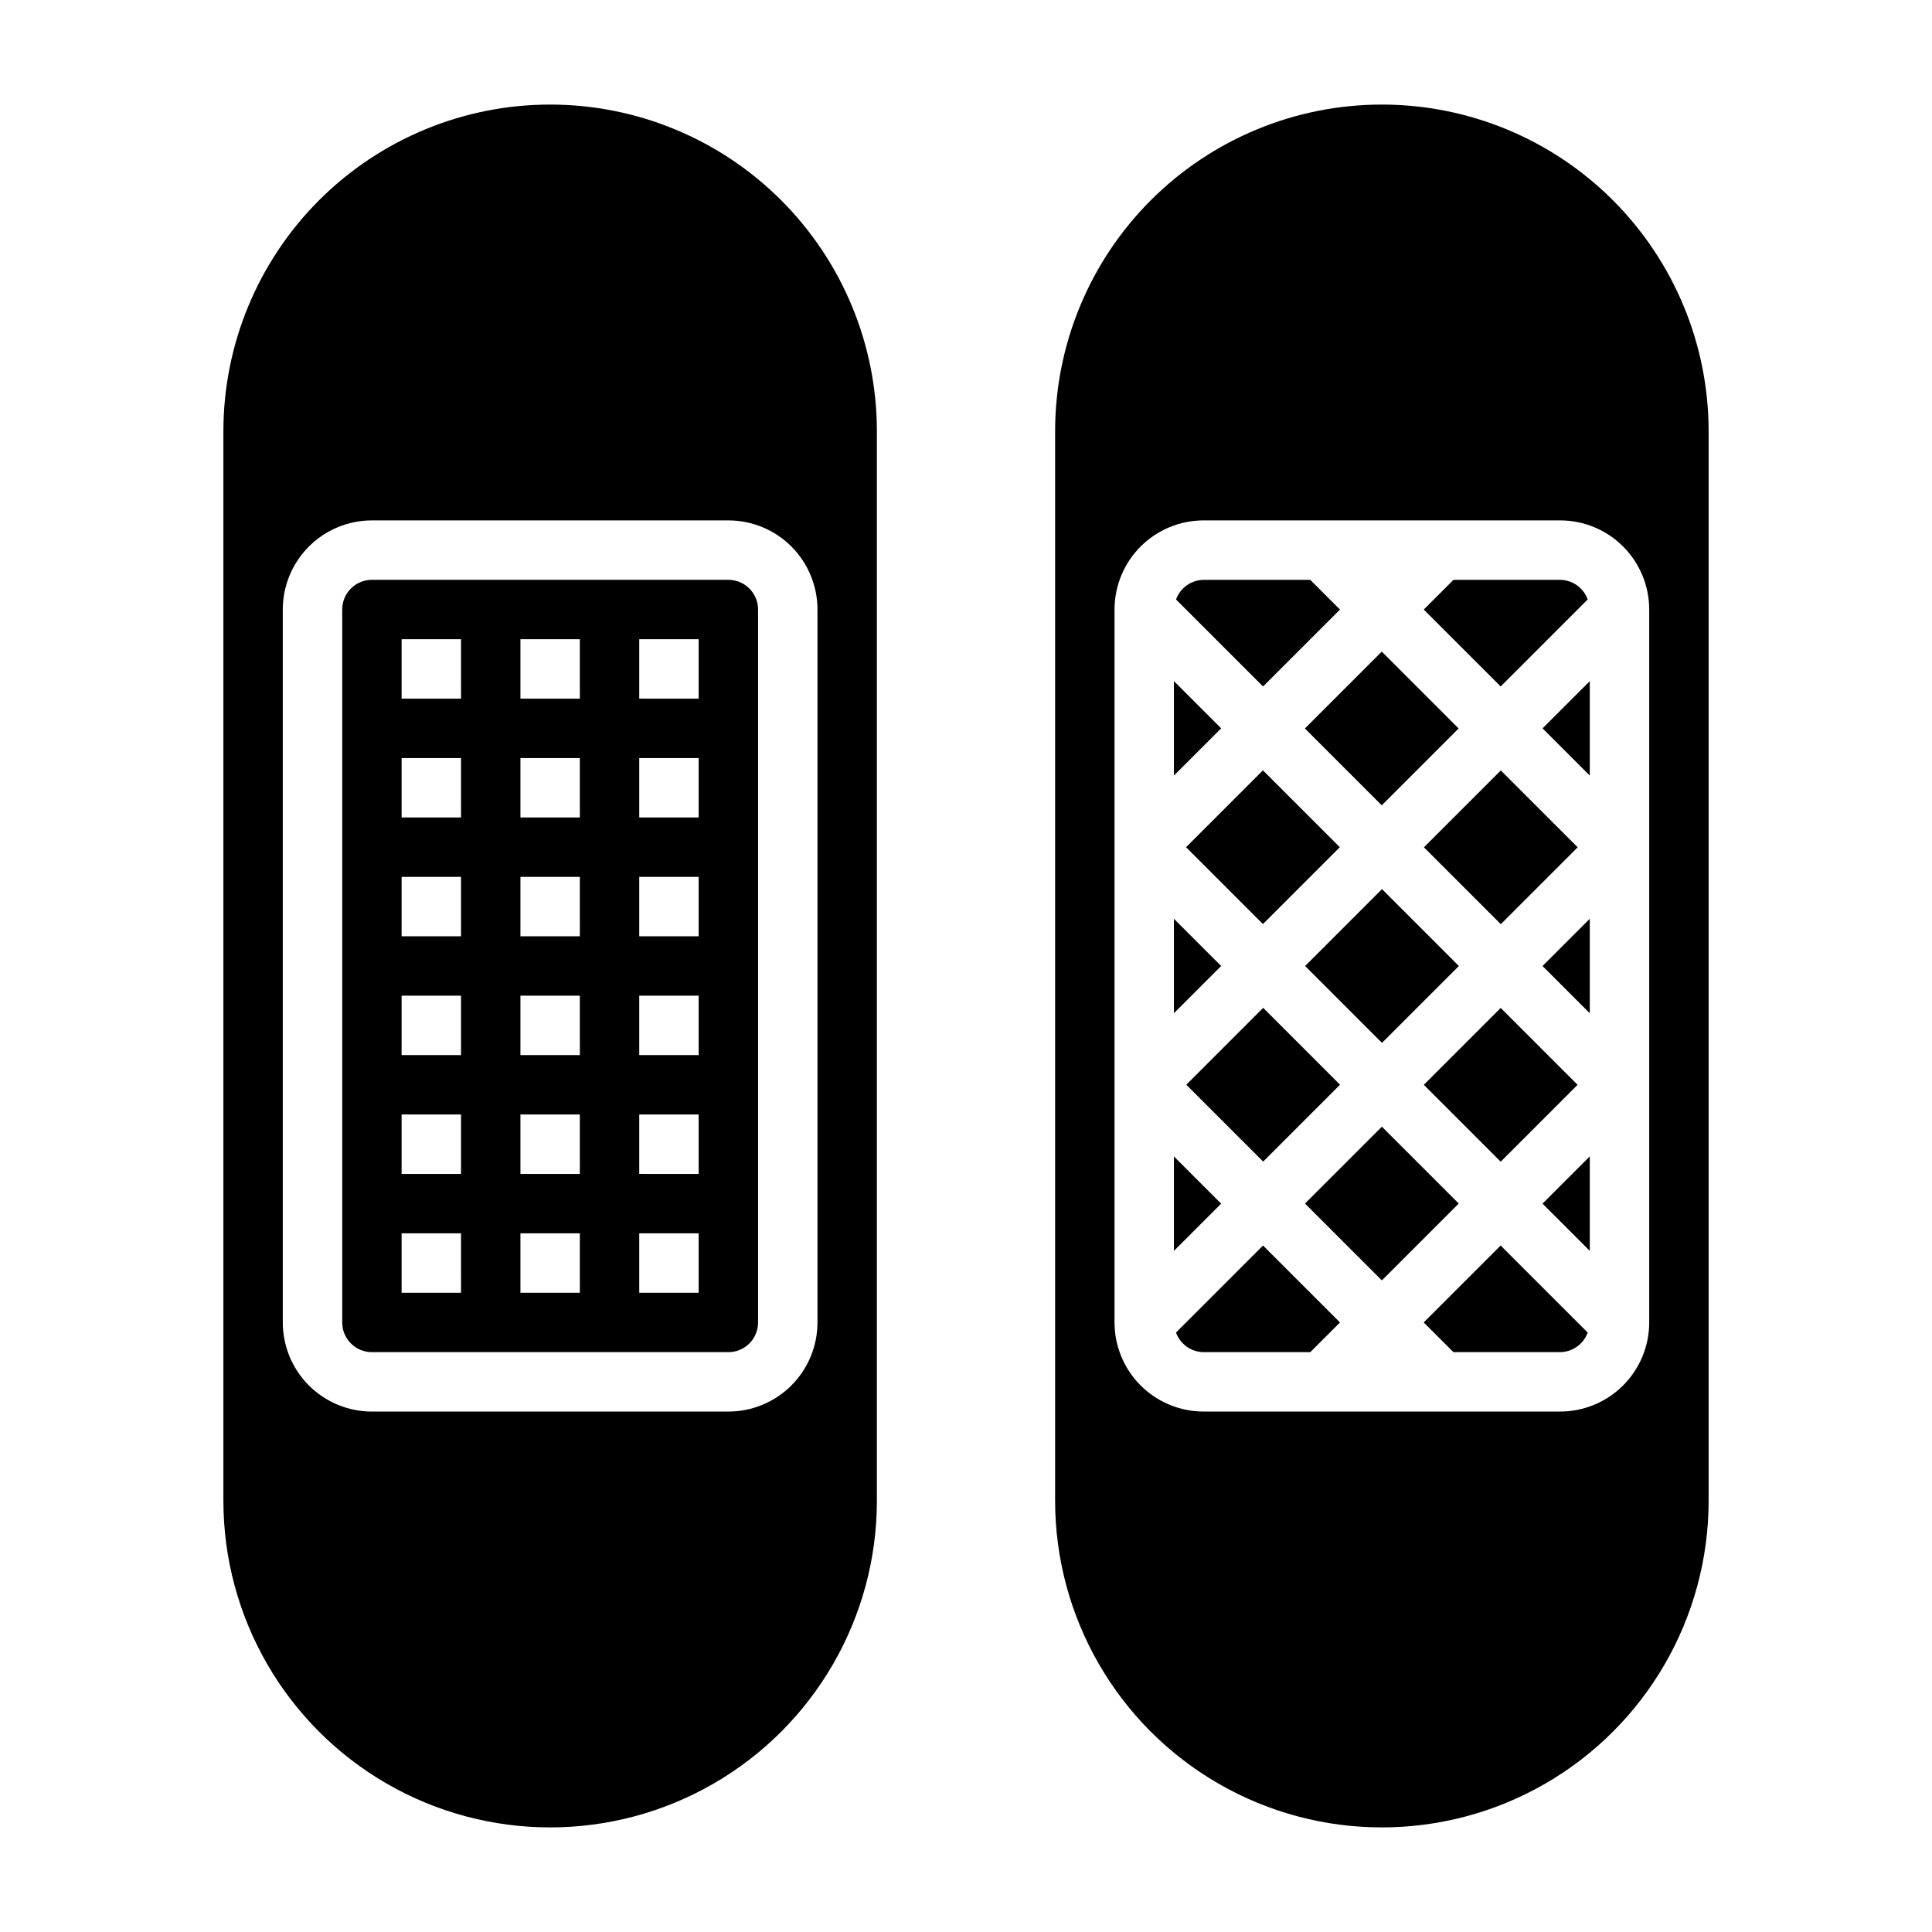 <?xml version="1.0" encoding="UTF-8"?>
<!-- Uploaded to: SVG Repo, www.svgrepo.com, Generator: SVG Repo Mixer Tools -->
<svg fill="#000000" width="800px" height="800px" version="1.1" viewBox="144 144 512 512" xmlns="http://www.w3.org/2000/svg">
 <g>
  <path d="m289.79 171.71c-22.965 0-44.988 9.121-61.23 25.359-16.238 16.242-25.359 38.266-25.359 61.23v283.39c0 30.938 16.504 59.523 43.293 74.992 26.793 15.465 59.801 15.465 86.594 0 26.793-15.469 43.297-44.055 43.297-74.992v-283.39c0-22.965-9.125-44.988-25.363-61.23-16.238-16.238-38.262-25.359-61.23-25.359zm70.848 133.82v188.93c0 6.266-2.488 12.273-6.914 16.699-4.43 4.43-10.438 6.918-16.699 6.918h-94.465c-6.266 0-12.27-2.488-16.699-6.918-4.43-4.426-6.918-10.434-6.918-16.699v-188.93c0-6.266 2.488-12.27 6.918-16.699 4.43-4.43 10.434-6.918 16.699-6.918h94.465c6.262 0 12.27 2.488 16.699 6.918 4.426 4.43 6.914 10.434 6.914 16.699z"/>
  <path d="m242.56 297.66c-4.348 0-7.871 3.523-7.871 7.871v188.93c0 2.09 0.828 4.094 2.305 5.566 1.477 1.477 3.477 2.309 5.566 2.309h94.465c2.086 0 4.09-0.832 5.566-2.309 1.477-1.473 2.305-3.477 2.305-5.566v-188.93c0-2.09-0.828-4.09-2.305-5.566-1.477-1.477-3.481-2.305-5.566-2.305zm23.617 188.93-15.746-0.004v-15.742h15.742zm0-31.488-15.746-0.004v-15.742h15.742zm0-31.488-15.746-0.004v-15.742h15.742zm0-31.488-15.746-0.004v-15.742h15.742zm0-31.488-15.746-0.004v-15.742h15.742zm0-31.488-15.746-0.004v-15.742h15.742zm31.488 157.44-15.746-0.004v-15.742h15.742zm0-31.488-15.746-0.004v-15.742h15.742zm0-31.488-15.746-0.004v-15.742h15.742zm0-31.488-15.746-0.004v-15.742h15.742zm0-31.488-15.746-0.004v-15.742h15.742zm0-31.488-15.746-0.004v-15.742h15.742zm31.488 157.44-15.746-0.004v-15.742h15.742zm0-31.488-15.746-0.004v-15.742h15.742zm0-31.488-15.746-0.004v-15.742h15.742zm0-31.488-15.746-0.004v-15.742h15.742zm0-31.488-15.746-0.004v-15.742h15.742zm0-31.488-15.746-0.004v-15.742h15.742z"/>
  <path d="m455.1 324.5v25.035l12.52-12.516z"/>
  <path d="m521.33 431.49 20.371-20.371 20.371 20.371-20.371 20.371z"/>
  <path d="m489.81 337.05 20.371-20.371 20.371 20.371-20.371 20.371z"/>
  <path d="m521.36 368.54 20.371-20.371 20.371 20.371-20.371 20.371z"/>
  <path d="m564.76 302.86c-1.117-3.09-4.039-5.164-7.324-5.195h-28.258l-7.871 7.871 20.387 20.387z"/>
  <path d="m458.38 431.46 20.371-20.371 20.371 20.371-20.371 20.371z"/>
  <path d="m458.32 368.52 20.371-20.371 20.371 20.371-20.371 20.371z"/>
  <path d="m489.87 400 20.371-20.371 20.371 20.371-20.371 20.371z"/>
  <path d="m499.11 305.54-7.871-7.871h-28.258c-3.289 0.031-6.207 2.106-7.324 5.195l23.066 23.062z"/>
  <path d="m565.31 349.54v-25.035l-12.52 12.52z"/>
  <path d="m565.31 412.52v-25.035l-12.52 12.52z"/>
  <path d="m510.21 171.71c-22.965 0-44.992 9.121-61.23 25.359-16.238 16.242-25.363 38.266-25.363 61.23v283.39c0 30.938 16.504 59.523 43.297 74.992 26.793 15.465 59.801 15.465 86.594 0 26.789-15.469 43.297-44.055 43.297-74.992v-283.39c0-22.965-9.125-44.988-25.363-61.23-16.238-16.238-38.266-25.359-61.23-25.359zm70.848 322.75v-0.004c0 6.266-2.488 12.273-6.918 16.699-4.426 4.43-10.434 6.918-16.699 6.918h-94.461c-6.266 0-12.273-2.488-16.699-6.918-4.43-4.426-6.918-10.434-6.918-16.699v-188.93c0-6.266 2.488-12.27 6.918-16.699 4.426-4.43 10.434-6.918 16.699-6.918h94.461c6.266 0 12.273 2.488 16.699 6.918 4.43 4.43 6.918 10.434 6.918 16.699z"/>
  <path d="m565.31 475.49v-25.035l-12.52 12.52z"/>
  <path d="m489.84 462.95 20.371-20.371 20.371 20.371-20.371 20.371z"/>
  <path d="m455.65 497.14c1.117 3.09 4.035 5.16 7.324 5.195h28.262l7.871-7.871-20.391-20.391z"/>
  <path d="m455.1 450.46v25.035l12.52-12.516z"/>
  <path d="m455.1 387.48v25.035l12.52-12.516z"/>
  <path d="m521.3 494.46 7.871 7.871 28.262 0.004c3.285-0.035 6.207-2.106 7.324-5.195l-23.066-23.066z"/>
 </g>
</svg>
